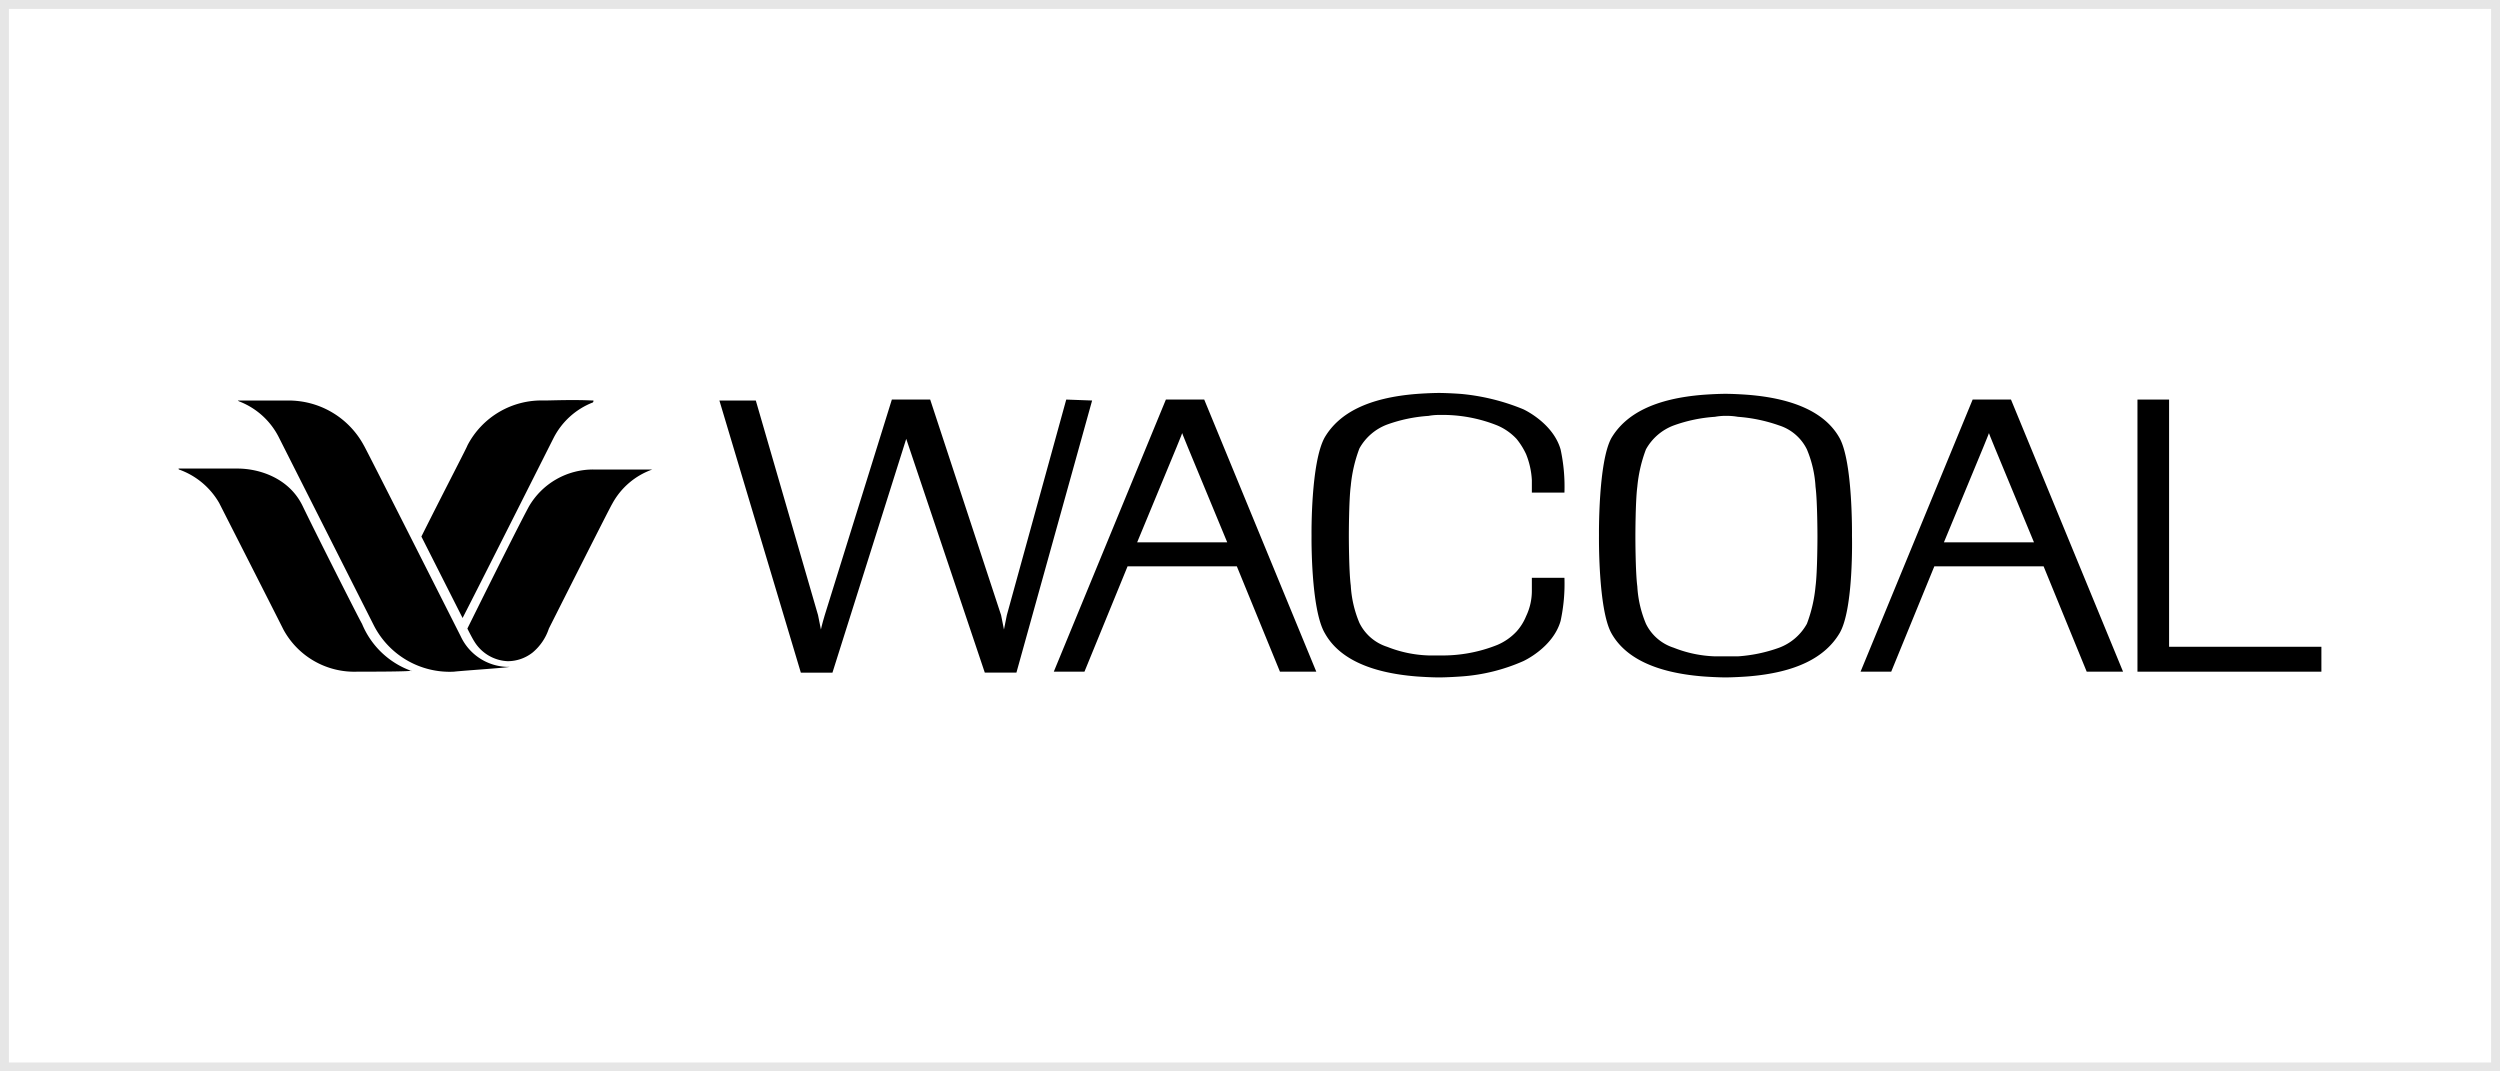 <svg xmlns="http://www.w3.org/2000/svg" width="280" height="120" viewBox="0 0 280 120"><g transform="translate(-973 -311)"><rect width="280" height="120" transform="translate(973 311)" fill="#fff"/><path d="M1,1V119H279V1H1M0,0H280V120H0Z" transform="translate(973 311)" fill="#e6e6e6"/><g transform="translate(965.844 347.9)"><g transform="translate(27.156 7.1)"><path d="M202.336,12.136c-1.5-2.683-4.829-4.4-10.3-4.829-1.5-.107-2.468-.107-2.468-.107s-.966,0-2.468.107c-5.473.429-8.692,2.146-10.3,4.829-1.5,2.683-1.4,10.946-1.4,10.946s-.107,8.263,1.4,10.946,4.829,4.4,10.3,4.829c1.5.107,2.468.107,2.468.107s.966,0,2.468-.107c5.473-.429,8.692-2.146,10.3-4.829s1.4-10.946,1.4-10.946.107-8.263-1.4-10.946M199.653,28.77a15.972,15.972,0,0,1-.966,4.185,5.933,5.933,0,0,1-3.112,2.683,16.907,16.907,0,0,1-4.614.966h-2.576a13.66,13.66,0,0,1-4.614-.966,5.227,5.227,0,0,1-3.112-2.683,12.608,12.608,0,0,1-.966-4.185c-.215-1.61-.215-5.58-.215-5.58s0-3.971.215-5.58a15.973,15.973,0,0,1,.966-4.185,5.933,5.933,0,0,1,3.112-2.683,16.906,16.906,0,0,1,4.614-.966,6.7,6.7,0,0,1,1.288-.107,7.321,7.321,0,0,1,1.288.107,17.738,17.738,0,0,1,4.614.966,5.227,5.227,0,0,1,3.112,2.683,12.608,12.608,0,0,1,.966,4.185c.215,1.61.215,5.58.215,5.58s0,3.971-.215,5.58" transform="translate(-16.314 -7.093)"/><path d="M145.4,23.09s-.107,8.263,1.5,10.946c1.5,2.683,4.829,4.4,10.3,4.829,1.5.107,2.468.107,2.468.107s.966,0,2.468-.107a20.682,20.682,0,0,0,6.975-1.717s3.327-1.5,4.185-4.507a19.7,19.7,0,0,0,.429-4.829h-3.649v1.4a6.57,6.57,0,0,1-.644,2.9,5.882,5.882,0,0,1-1.073,1.717,6.339,6.339,0,0,1-2.146,1.5,16.454,16.454,0,0,1-6.439,1.18h-1.288a13.66,13.66,0,0,1-4.614-.966,5.227,5.227,0,0,1-3.112-2.683,12.608,12.608,0,0,1-.966-4.185c-.215-1.61-.215-5.58-.215-5.58s0-3.971.215-5.58a15.973,15.973,0,0,1,.966-4.185,5.933,5.933,0,0,1,3.112-2.683,16.907,16.907,0,0,1,4.614-.966,6.7,6.7,0,0,1,1.288-.107,16.454,16.454,0,0,1,6.439,1.18,6.339,6.339,0,0,1,2.146,1.5,8.1,8.1,0,0,1,1.073,1.717,9.02,9.02,0,0,1,.644,2.9v1.4h3.649a19.7,19.7,0,0,0-.429-4.829c-.859-3-4.185-4.507-4.185-4.507a24.064,24.064,0,0,0-6.975-1.717c-1.5-.107-2.468-.107-2.468-.107s-.966,0-2.468.107c-5.473.429-8.692,2.146-10.3,4.829-1.61,2.79-1.5,11.053-1.5,11.053" transform="translate(-18.508 -7.1)"/><path d="M235.141,35.487V7.8H231.6V38.277h20.6v-2.79Z" transform="translate(-12.204 -7.049)"/><path d="M135.348,7.8h-4.293L118.5,38.277h3.434l4.829-11.8H139l4.829,11.8H147.9L135.348,7.8Zm-7.512,15.99,4.4-10.624c.537-1.288.644-1.61.644-1.61s.107.322.644,1.61l4.4,10.624Z" transform="translate(-20.475 -7.049)"/><path d="M219.548,7.8h-4.293L202.7,38.277h3.434l4.829-11.8H223.2l4.829,11.8H232.1L219.548,7.8Zm-7.512,15.99,4.4-10.624c.537-1.288.644-1.61.644-1.61s.107.322.644,1.61l4.4,10.624Z" transform="translate(-14.318 -7.049)"/><path d="M122.447,7.8l-6.653,24.145-.322,1.61-.322-1.61L107.209,7.8h-4.293L95.4,31.945c-.322,1.073-.429,1.61-.429,1.61l-.322-1.61L87.678,7.907H83.6l9.122,30.477h3.541L104.526,12.2l8.8,26.184h3.541l8.478-30.477-2.9-.107Z" transform="translate(-23.028 -7.049)"/><g transform="translate(0 0.811)"><g transform="translate(0 0.048)"><path d="M53.173,37.643A9.407,9.407,0,0,1,47.7,32.385c-.215-.322-5.151-10.087-6.653-13.2S36.218,15,33.749,15H27.2c-.107,0,0,.107,0,.107a8.436,8.436,0,0,1,4.507,3.756c.107.215,6.117,12.019,7.19,14.165a9.029,9.029,0,0,0,8.263,4.722c1.18,0,5.795,0,6.01-.107.107.107.107,0,0,0Z" transform="translate(-27.156 -7.381)"/><path d="M63.773,37.733A5.92,5.92,0,0,1,58.3,34.3S47.569,13.051,47.462,12.944A9.569,9.569,0,0,0,38.877,7.9H33.511c-.215,0-.215,0,0,.107a8.316,8.316,0,0,1,4.4,3.971c.107.215,10.624,21.033,10.624,21.033h0a9.535,9.535,0,0,0,9.014,5.258c.859-.107,5.795-.429,6.224-.537Z" transform="translate(-26.703 -7.9)"/></g><path d="M71.6,7.9c-2.146-.107-4.507,0-5.366,0a9.343,9.343,0,0,0-8.585,5.044c0,.107-2.576,5.044-5.151,10.195l4.614,9.122C59.153,28.293,67.2,12.3,67.309,12.088a8.316,8.316,0,0,1,4.4-3.971C71.816,7.9,71.816,7.9,71.6,7.9Z" transform="translate(-25.302 -7.856)"/><path d="M78.011,15.1H71.465a8.315,8.315,0,0,0-7.3,4.185c-1.61,3-6.868,13.629-6.868,13.629s.537,1.073.751,1.4a4.612,4.612,0,0,0,3.756,2.254A4.517,4.517,0,0,0,64.6,35.6a5.886,5.886,0,0,0,1.824-2.683c.429-.859,6.975-13.843,7.083-13.951A8.2,8.2,0,0,1,78.011,15.1Z" transform="translate(-24.951 -7.326)"/></g></g></g></g></svg>